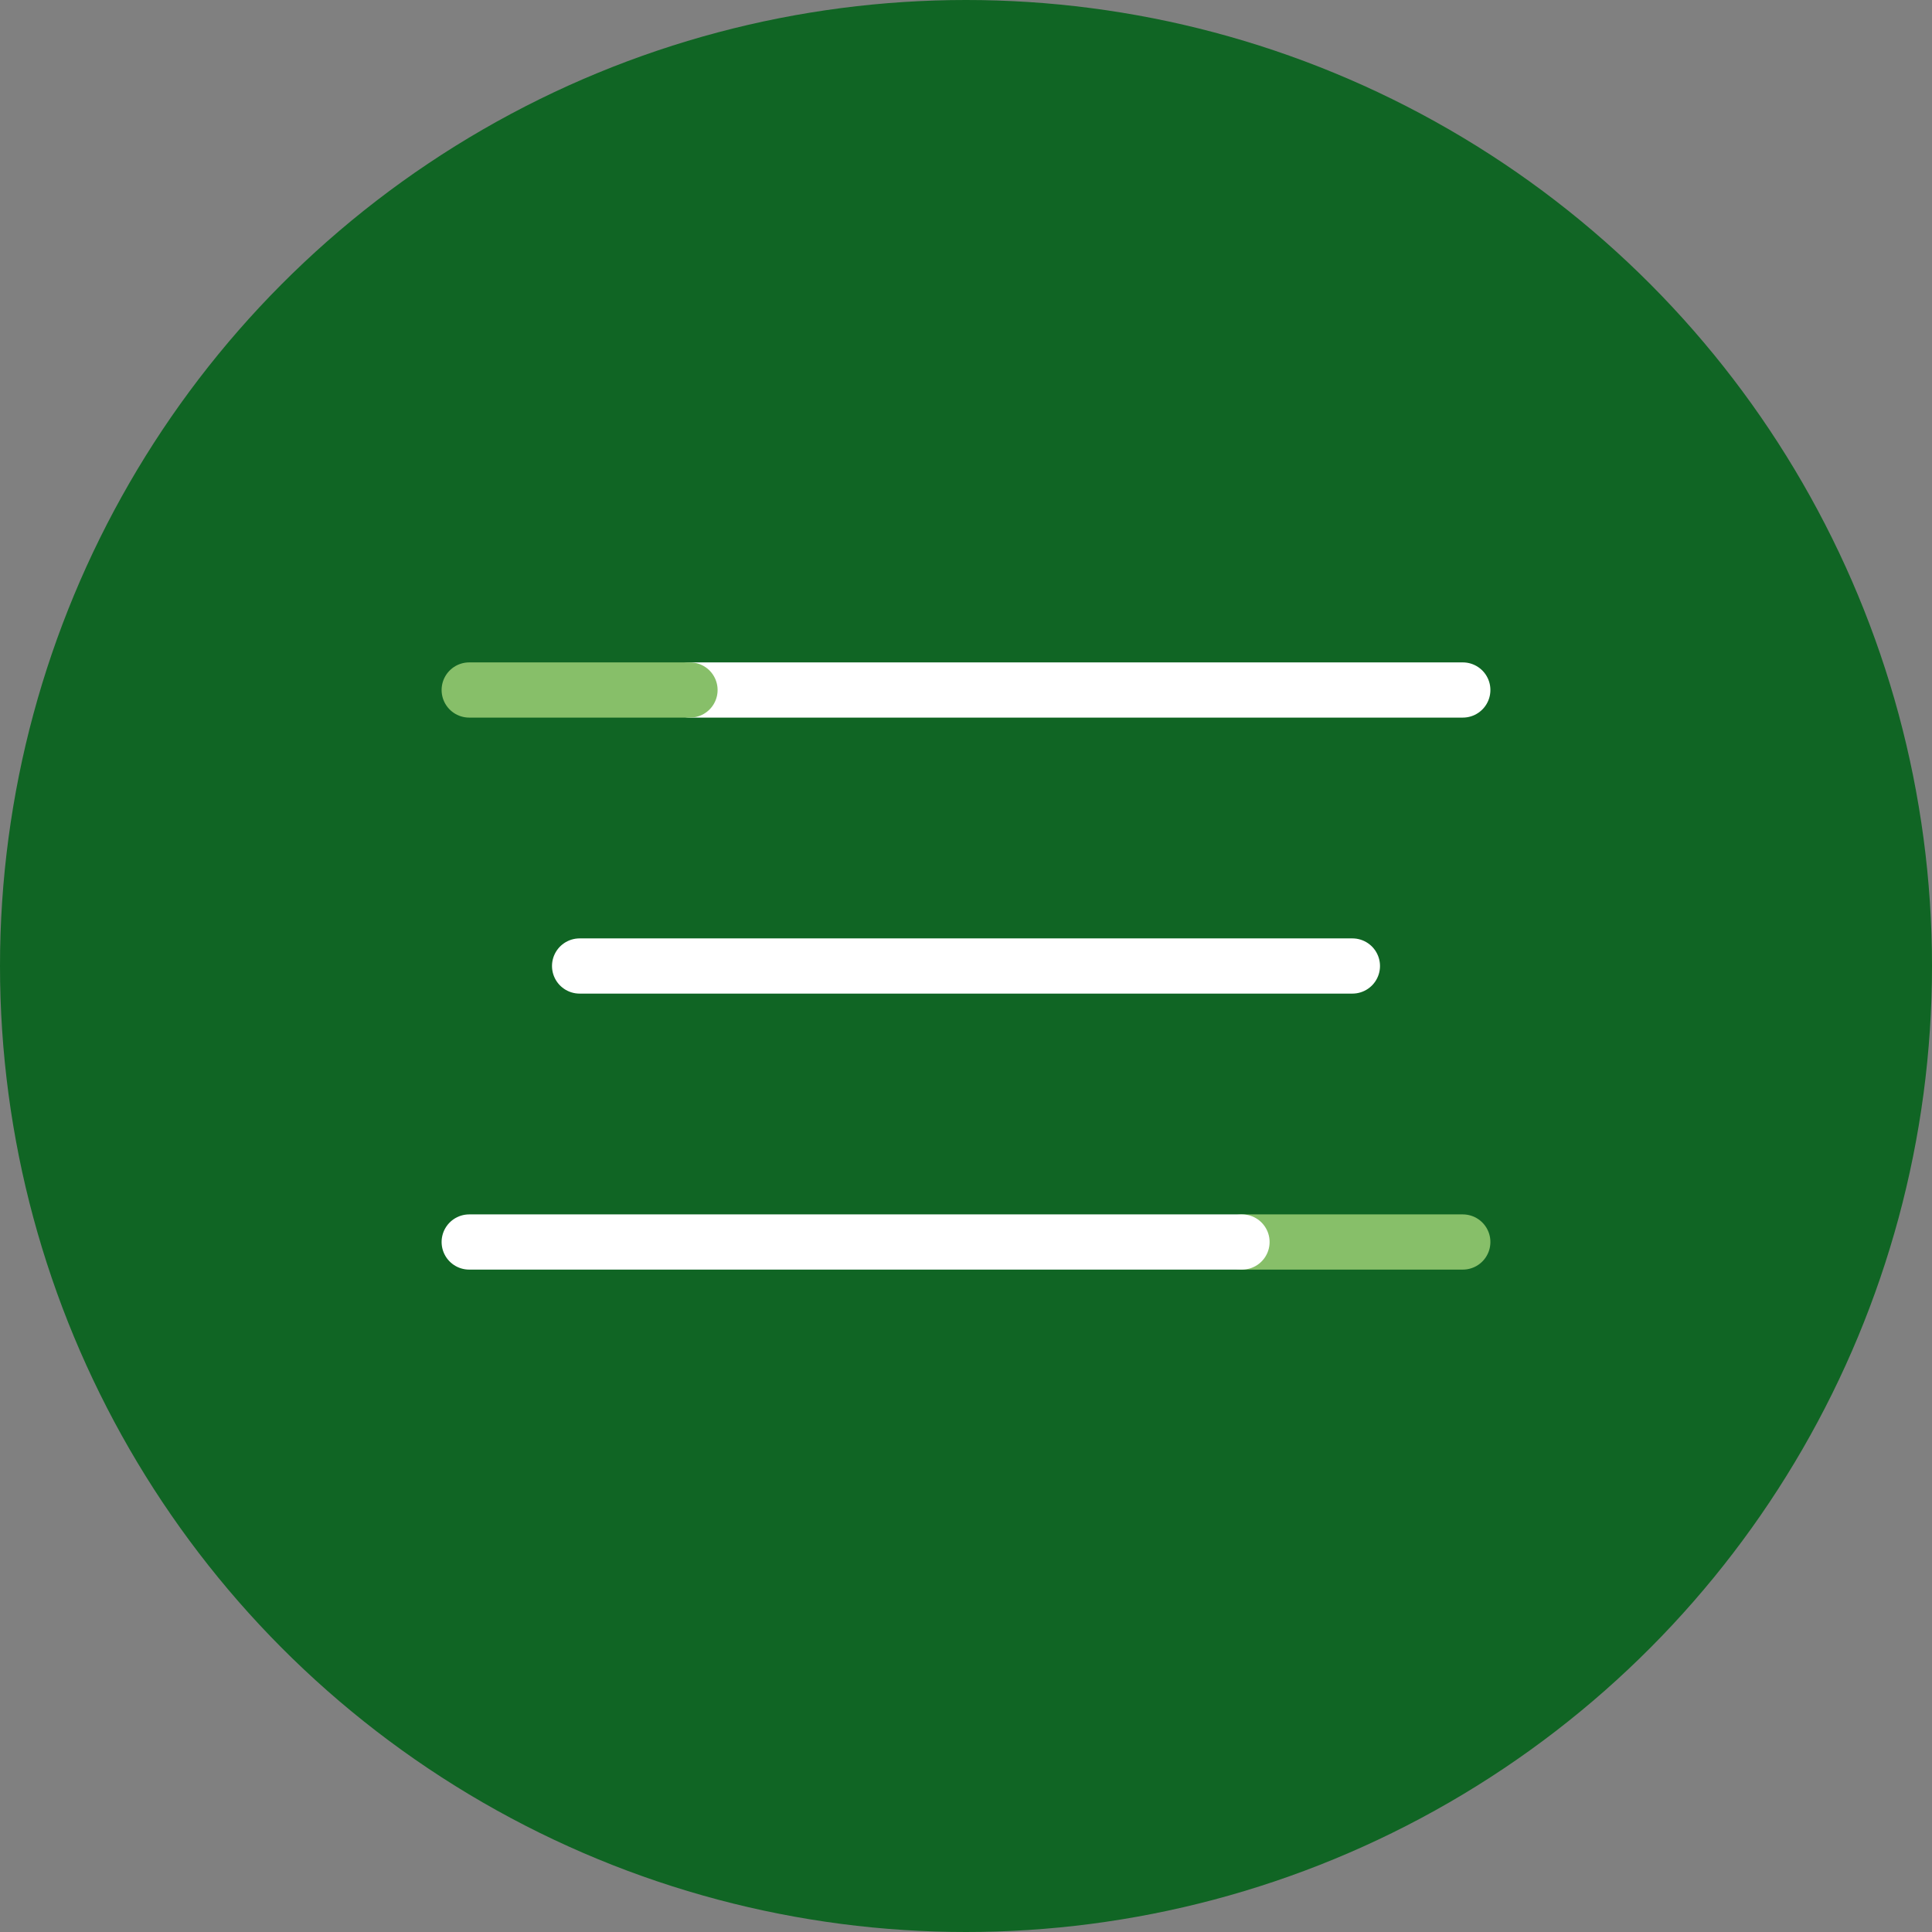 <svg xmlns="http://www.w3.org/2000/svg" width="70" height="70" viewBox="0 0 70 70">
  <rect x="0" y="0" width="70" height="70" fill="#808080" stroke="none"/>
  <g id="グループ_2135" data-name="グループ 2135" transform="translate(-590 -30)">
    <circle id="楕円形_8" data-name="楕円形 8" cx="35" cy="35" r="35" transform="translate(590 30)" fill="#106524"/>
    <line id="線_190" data-name="線 190" x2="28" transform="translate(611 65)" fill="none" stroke="#fff" stroke-linecap="round" stroke-width="2"/>
    <line id="線_191" data-name="線 191" x2="28" transform="translate(615 55)" fill="none" stroke="#fff" stroke-linecap="round" stroke-width="2"/>
    <line id="線_193" data-name="線 193" x2="8" transform="translate(607 55)" fill="none" stroke="#87bf69" stroke-linecap="round" stroke-width="2"/>
    <line id="線_194" data-name="線 194" x2="8" transform="translate(635 75)" fill="none" stroke="#87bf69" stroke-linecap="round" stroke-width="2"/>
    <line id="線_192" data-name="線 192" x2="28" transform="translate(607 75)" fill="none" stroke="#fff" stroke-linecap="round" stroke-width="2"/>
  </g>
</svg>
